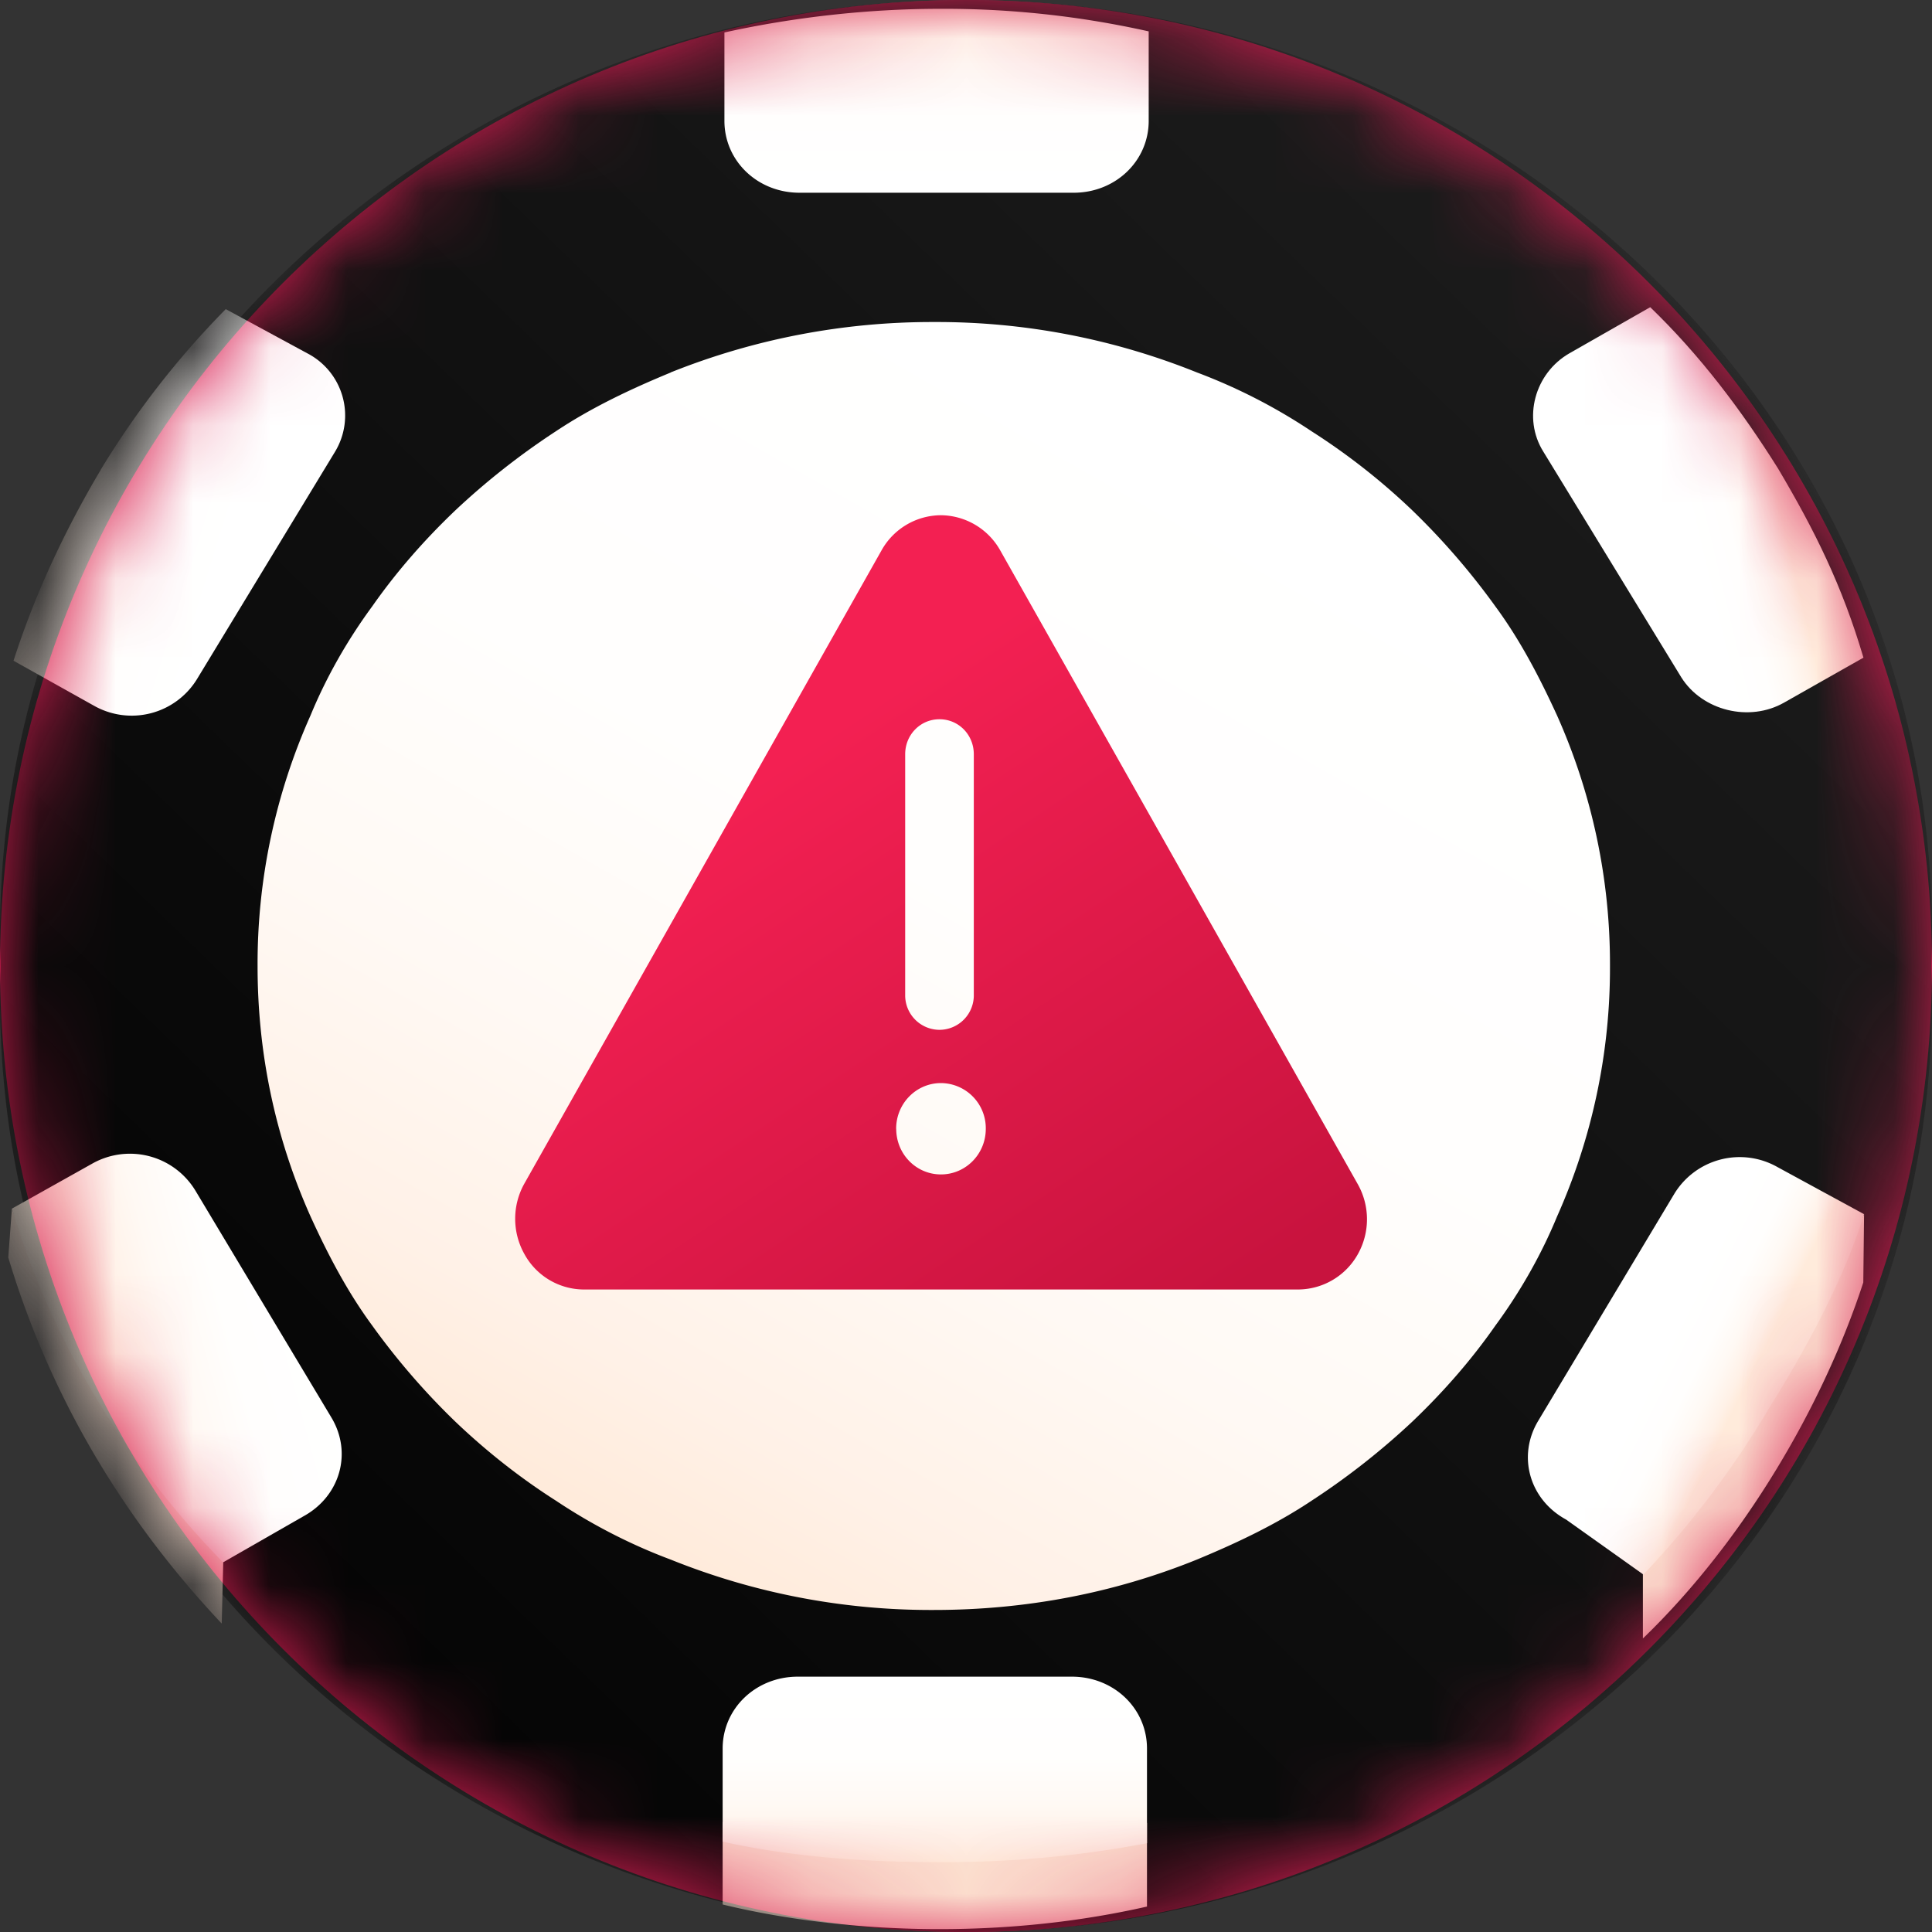 <svg width="25" height="25" fill="none" xmlns="http://www.w3.org/2000/svg"><rect width="100%" height="100%" fill="#333333" stroke="none"/><path d="M12.5 25C19.404 25 25 19.404 25 12.5S19.404 0 12.5 0 0 5.596 0 12.5 5.596 25 12.5 25z" fill="#D81D52"/><mask id="a" maskUnits="userSpaceOnUse" x="0" y="0" width="25" height="25"><path d="M12.5 25C19.404 25 25 19.404 25 12.5S19.404 0 12.5 0 0 5.596 0 12.5 5.596 25 12.5 25z" fill="#fff"/></mask><g mask="url(#a)"><path d="M12.5 25C19.404 25 25 19.59 25 12.917 25 6.243 19.404.833 12.5.833S0 6.243 0 12.917C0 19.59 5.596 25 12.5 25z" fill="url(#paint0_linear)"/><path d="M12.5 24.167c6.904 0 12.5-5.41 12.5-12.084C25 5.41 19.404 0 12.5 0S0 5.41 0 12.083c0 6.674 5.596 12.084 12.5 12.084z" fill="url(#paint1_linear)"/><path d="M1.302 6.082C.827 6.882.446 7.707.175 8.55l1.041.582a.991.991 0 001.334-.346l1.785-2.94a.906.906 0 00-.362-1.276L2.921 4a11.309 11.309 0 00-1.62 2.082z" fill="url(#paint2_linear)"/><path d="M23.007 6.061c.474.8.83 1.514 1.106 2.449l-1.024.58c-.451.259-1.062.107-1.333-.325l-1.785-2.92c-.271-.432-.113-1.016.34-1.275l1.043-.595c.649.627 1.178 1.33 1.653 2.086z" fill="url(#paint3_linear)"/><path d="M9.351 24.644c.831.203 1.83.319 2.802.319.926 0 1.83-.097 2.689-.292v-1.083l-5.491-.01v1.066zM.154 15.638l-.047.634a11.626 11.626 0 001.408 3.023c.401.615.862 1.192 1.354 1.714l.02-.805a14.328 14.328 0 01-1.705-2.255c-.452-.735-.736-1.533-1.03-2.311z" fill="#FCE1D0"/><path d="M1.216 18.042c.475.8 1.038 1.526 1.67 2.175l1.042-.597c.474-.26.633-.822.361-1.276l-1.762-2.94a.991.991 0 00-1.333-.347l-1.039.582a10.5 10.5 0 001.061 2.403z" fill="url(#paint4_linear)"/><path d="M12.13 24.096c-.949 0-1.898-.07-2.779-.265v-1.205c0-.519.43-.93.972-.93h3.547c.543 0 .972.411.972.93v1.225a14.04 14.04 0 01-2.712.245z" fill="url(#paint5_linear)"/><path d="M22.945 18.107a11.82 11.82 0 01-1.686 2.205v.89c1.313-1.266 2.335-3.023 2.852-4.607l.01-.883s-.701 1.595-1.176 2.395z" fill="#FCE1D0"/><path d="M22.89 18.225c-.475.8-1.014 1.502-1.624 2.15l-1.001-.712c-.475-.259-.633-.821-.362-1.275l1.763-2.941a.991.991 0 011.333-.346l1.121.61c-.248.822-.756 1.757-1.23 2.514z" fill="url(#paint6_linear)"/><path d="M12.166.114c-.949 0-1.911.112-2.792.306v1.144c0 .519.429.93.971.93h3.548c.542 0 .971-.411.971-.93V.406a12.103 12.103 0 00-2.698-.292z" fill="url(#paint7_linear)"/><path d="M8.68 4.82c-.526.217-1.029.456-1.486.76a9.47 9.47 0 00-1.302 1.024c-.388.37-.754.783-1.074 1.24-.32.435-.594.914-.8 1.414a7.883 7.883 0 00-.685 3.242c0 1.131.229 2.22.686 3.242.228.5.48.98.8 1.414a9.2 9.2 0 001.073 1.24c.388.37.823.718 1.302 1.023.457.305.96.566 1.485.762a9.006 9.006 0 003.404.652c1.188 0 2.33-.217 3.404-.652.526-.218 1.028-.457 1.485-.762a9.473 9.473 0 001.303-1.023c.388-.37.754-.783 1.073-1.24.32-.435.594-.914.8-1.414a7.883 7.883 0 00.685-3.242 7.88 7.88 0 00-.685-3.242c-.229-.5-.48-.98-.8-1.414a9.209 9.209 0 00-1.073-1.24 8.501 8.501 0 00-1.303-1.023 7.273 7.273 0 00-1.485-.762 9.005 9.005 0 00-3.404-.652 9.09 9.09 0 00-3.404.652z" fill="url(#paint8_linear)"/><path fill-rule="evenodd" clip-rule="evenodd" d="M17.57 15.324l-2.313-4.102-2.313-4.098a.89.89 0 00-.768-.457.885.885 0 00-.768.453l-4.623 8.196a.932.932 0 000 .91.88.88 0 00.769.46h9.248a.89.89 0 00.768-.456.924.924 0 000-.906zM11.713 9.76c0-.252.196-.453.444-.453.247 0 .444.2.444.453v3.113a.446.446 0 01-.444.453.446.446 0 01-.444-.453V9.76zm-.116 4.846c0 .328.258.591.579.591.32 0 .58-.263.58-.59a.584.584 0 00-.58-.592c-.32 0-.58.264-.58.591z" fill="url(#paint9_linear)"/></g><defs><linearGradient id="paint0_linear" x1="12.5" y1="-11.25" x2="-11.653" y2="13.736" gradientUnits="userSpaceOnUse"><stop stop-color="#202020"/><stop offset="1"/></linearGradient><linearGradient id="paint1_linear" x1="12.5" y1="-12.083" x2="-11.653" y2="12.902" gradientUnits="userSpaceOnUse"><stop stop-color="#202020"/><stop offset="1"/></linearGradient><linearGradient id="paint2_linear" x1="3.434" y1="5.817" x2="1.361" y2="5.175" gradientUnits="userSpaceOnUse"><stop stop-color="#fff"/><stop offset=".439" stop-color="#FFFEFD"/><stop offset=".688" stop-color="#FFF9F4"/><stop offset=".888" stop-color="#FFF1E7"/><stop offset="1" stop-color="#FFEBDB"/></linearGradient><linearGradient id="paint3_linear" x1="21.971" y1="7.412" x2="23.159" y2="7.128" gradientUnits="userSpaceOnUse"><stop stop-color="#fff"/><stop offset=".439" stop-color="#FFFEFD"/><stop offset=".688" stop-color="#FFF9F4"/><stop offset=".888" stop-color="#FFF1E7"/><stop offset="1" stop-color="#FFEBDB"/></linearGradient><linearGradient id="paint4_linear" x1="3.701" y1="15.107" x2=".908" y2="15.859" gradientUnits="userSpaceOnUse"><stop stop-color="#fff"/><stop offset=".439" stop-color="#FFFEFD"/><stop offset=".688" stop-color="#FFF9F4"/><stop offset=".888" stop-color="#FFF1E7"/><stop offset="1" stop-color="#FFEBDB"/></linearGradient><linearGradient id="paint5_linear" x1="9.361" y1="21.704" x2="9.361" y2="24.091" gradientUnits="userSpaceOnUse"><stop stop-color="#fff"/><stop offset=".439" stop-color="#FFFEFD"/><stop offset=".688" stop-color="#FFF9F4"/><stop offset=".888" stop-color="#FFF1E7"/><stop offset="1" stop-color="#FFEBDB"/></linearGradient><linearGradient id="paint6_linear" x1="21.289" y1="17.838" x2="22.374" y2="18.373" gradientUnits="userSpaceOnUse"><stop stop-color="#fff"/><stop offset=".439" stop-color="#FFFEFD"/><stop offset=".688" stop-color="#FFF9F4"/><stop offset=".888" stop-color="#FFF1E7"/><stop offset="1" stop-color="#FFEBDB"/></linearGradient><linearGradient id="paint7_linear" x1="14.846" y1="2.472" x2="14.846" y2=".105" gradientUnits="userSpaceOnUse"><stop stop-color="#fff"/><stop offset=".439" stop-color="#FFFEFD"/><stop offset=".688" stop-color="#FFF9F4"/><stop offset=".888" stop-color="#FFF1E7"/><stop offset="1" stop-color="#FFEBDB"/></linearGradient><linearGradient id="paint8_linear" x1="8.375" y1=".783" x2=".138" y2="15.249" gradientUnits="userSpaceOnUse"><stop stop-color="#fff"/><stop offset=".439" stop-color="#FFFEFD"/><stop offset=".688" stop-color="#FFF9F4"/><stop offset=".888" stop-color="#FFF1E7"/><stop offset="1" stop-color="#FFEBDB"/></linearGradient><linearGradient id="paint9_linear" x1="6.537" y1="12.239" x2="11.497" y2="19.701" gradientUnits="userSpaceOnUse"><stop stop-color="#F32052"/><stop offset="1" stop-color="#C8133E"/></linearGradient></defs></svg>